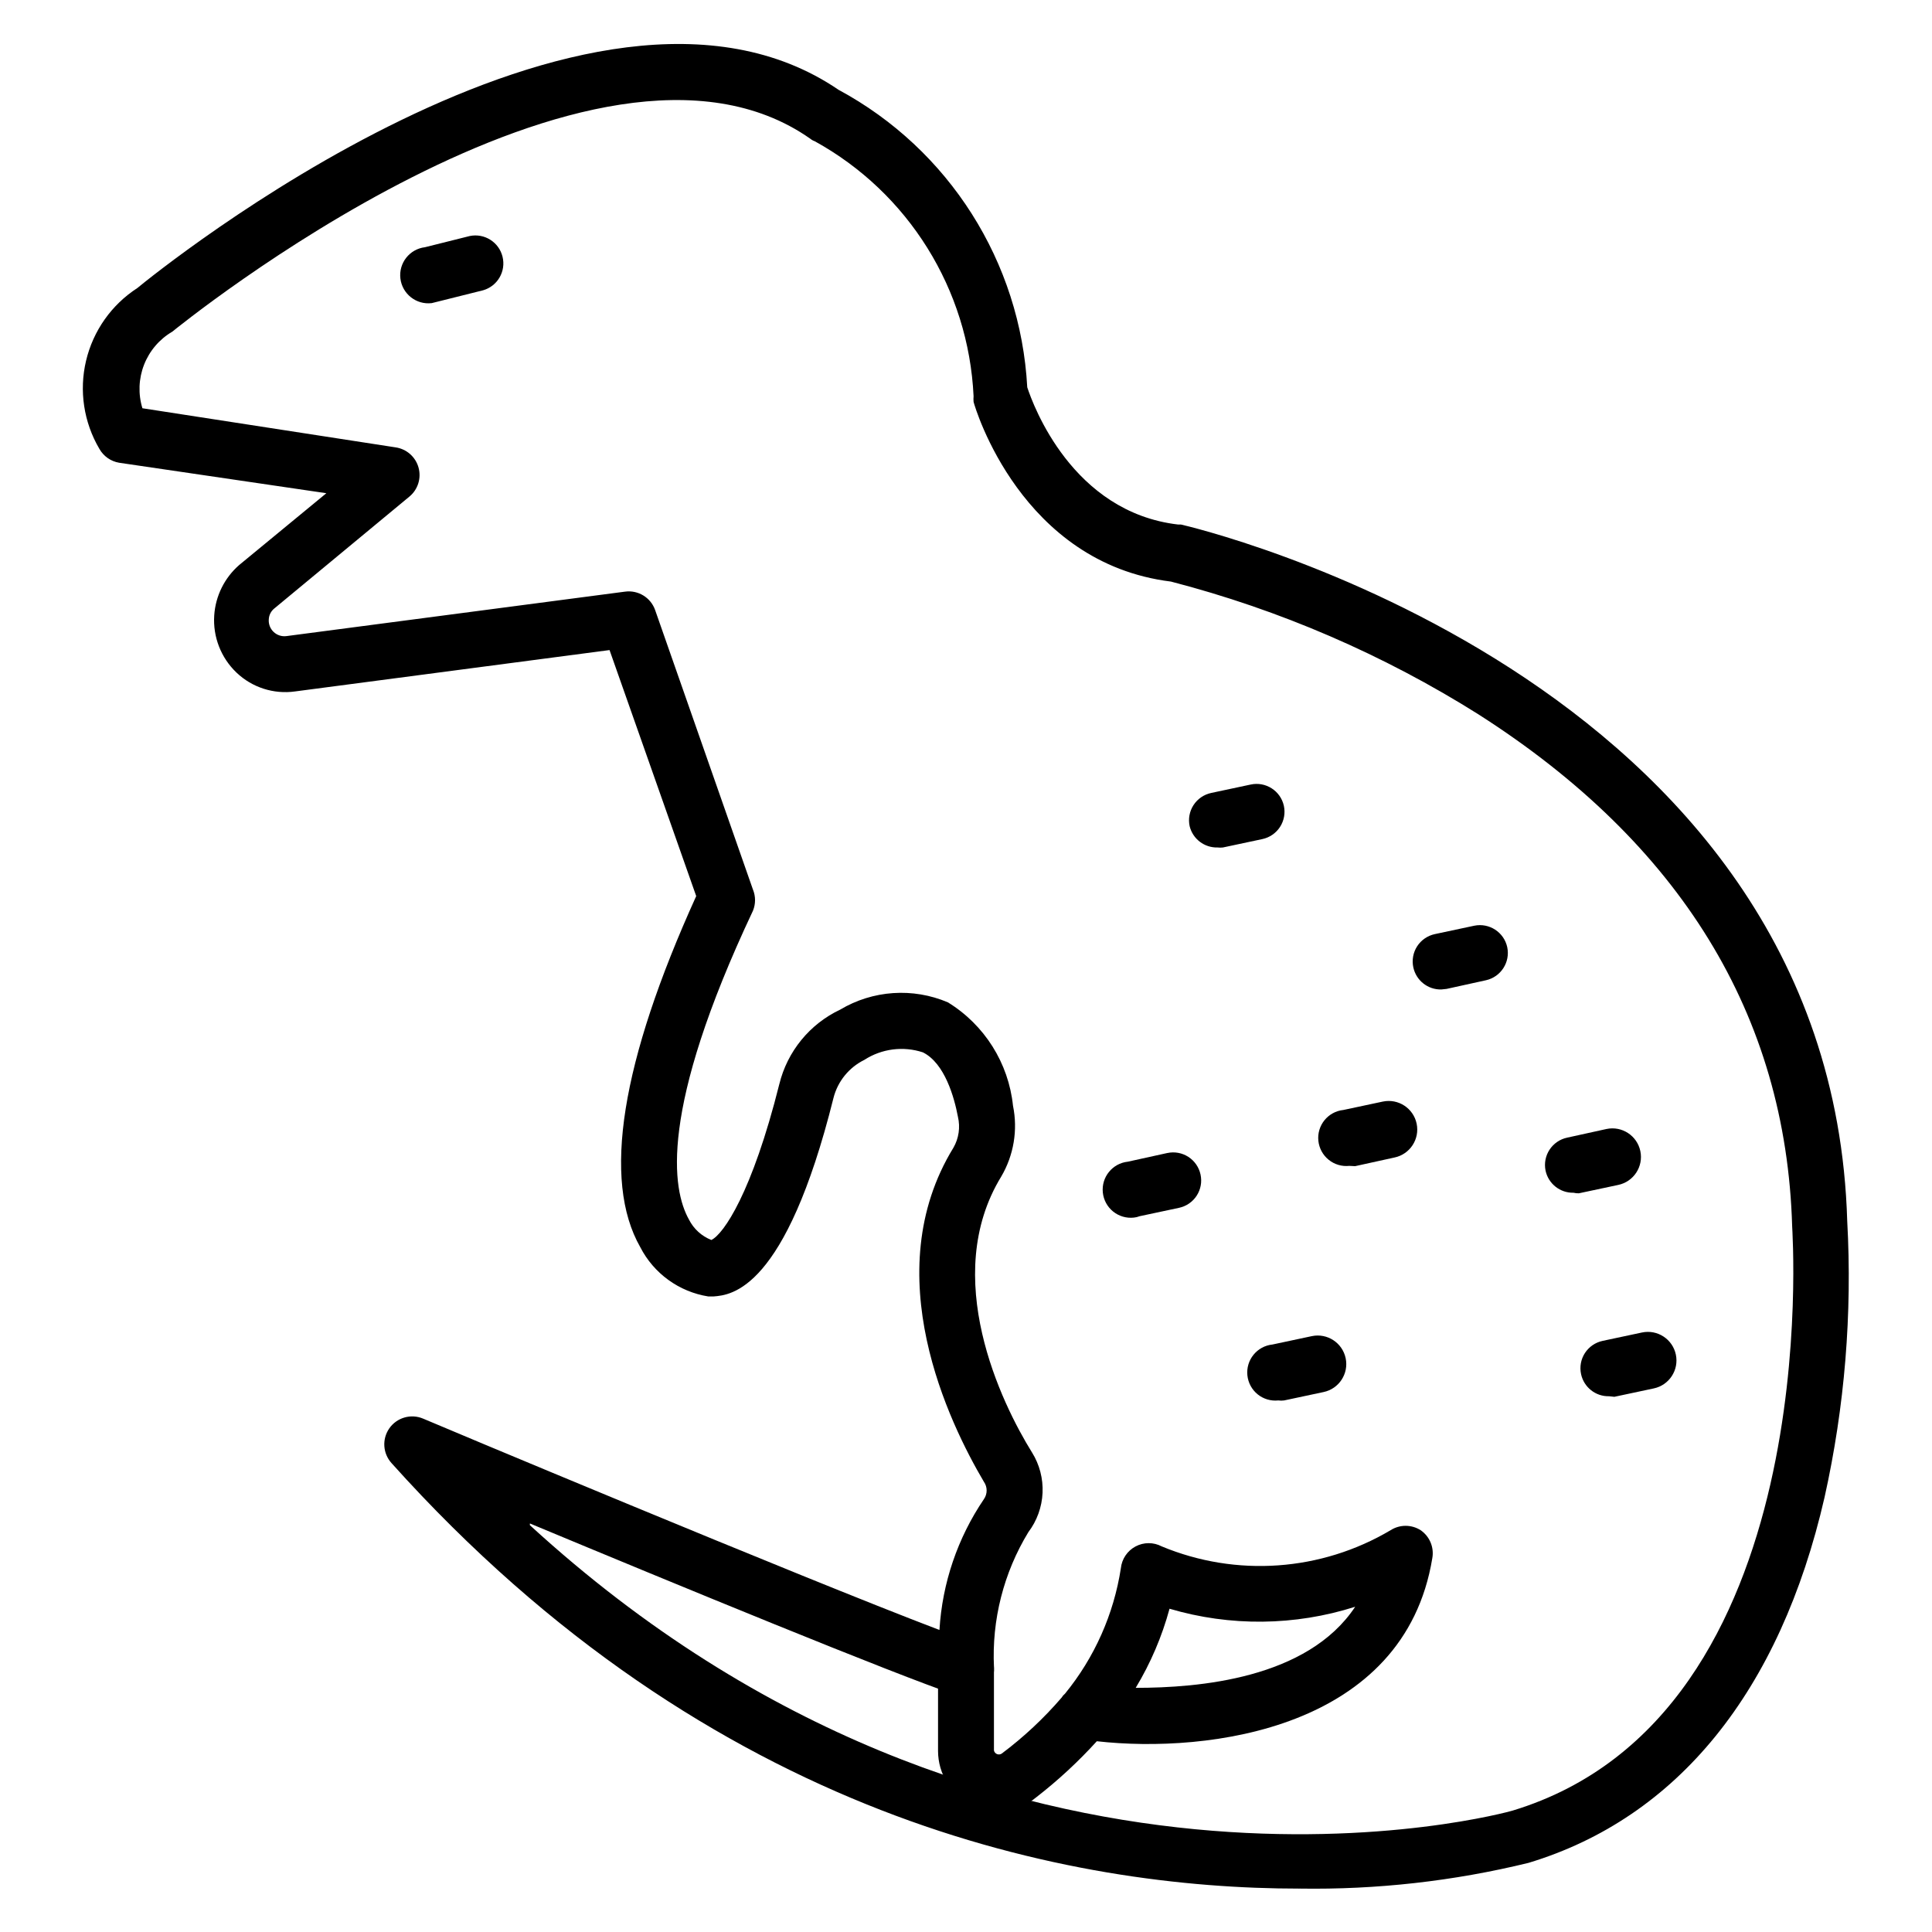 <?xml version="1.0" encoding="UTF-8"?>
<!-- Uploaded to: SVG Repo, www.svgrepo.com, Generator: SVG Repo Mixer Tools -->
<svg fill="#000000" width="800px" height="800px" version="1.1" viewBox="144 144 512 512" xmlns="http://www.w3.org/2000/svg">
 <g>
  <path d="m488.39 644.5c-60.234 0-155.59-18.004-240.64-112.77h0.004c-2.309-2.555-2.555-6.359-0.594-9.188 2-2.875 5.738-3.957 8.965-2.594 1.113 0.52 100.17 42.082 136.84 56.012 0.734-12.406 4.805-24.387 11.781-34.672 0.965-1.379 0.965-3.215 0-4.594-9.188-15.559-28.527-55.199-8.078-88.539 1.43-2.488 1.852-5.43 1.188-8.223-0.965-5.113-3.481-14.152-9.262-17.039v-0.004c-5.223-1.723-10.945-0.988-15.559 2.004-4.059 2.004-7.039 5.688-8.152 10.074-12.742 51.047-27.117 52.234-31.785 52.605h-1.406c-7.734-1.234-14.422-6.078-18.004-13.043-10.148-17.781-5.113-49.121 14.816-93.055l-22.969-65.199-83.348 10.965c-5.648 0.789-11.348-1.039-15.484-4.965-4.137-3.93-6.309-9.496-5.93-15.188 0.34-5.144 2.715-9.941 6.598-13.336l23.117-19.043-54.902-8.074c-2.227-0.367-4.164-1.734-5.262-3.703-4.137-7.031-5.398-15.387-3.519-23.324 1.879-7.941 6.75-14.848 13.598-19.277 4.738-3.926 120.02-97.355 185.82-52.531 29.273 15.762 48.223 45.633 50.008 78.832 1.555 4.742 11.93 33.117 40.008 36.379h0.742c1.703 0.371 172.33 39.785 176.55 184.56v-0.004c1.359 24.562-0.66 49.191-6 73.203-11.781 51.418-38.973 84.98-78.461 96.91-19.852 4.848-40.246 7.137-60.68 6.816zm-203.97-96.316c123.95 113.65 259.31 76.016 260.43 75.645 83.352-25.266 74.09-153.59 74.09-154.85-1.629-56.012-29.637-101.5-83.129-135.66v-0.004c-25.195-15.848-52.684-27.719-81.5-35.191-39.637-4.891-51.863-45.863-52.309-47.641h0.004c-0.043-0.492-0.043-0.988 0-1.48-1.328-28.309-17.262-53.895-42.082-67.57-0.434-0.148-0.836-0.375-1.188-0.668-57.051-40.082-167.96 50.234-169.07 51.125-3.414 1.996-6.055 5.086-7.492 8.77s-1.594 7.746-0.434 11.531l67.125 10.371c2.894 0.43 5.266 2.523 6.047 5.34 0.785 2.82-0.16 5.836-2.418 7.699l-35.785 29.637c-0.887 0.703-1.426 1.758-1.48 2.891-0.098 1.246 0.367 2.473 1.273 3.332 0.906 0.863 2.152 1.273 3.394 1.113l89.723-11.781c3.492-0.48 6.836 1.562 8 4.891l25.93 74.09h0.004c0.719 1.781 0.719 3.773 0 5.555-25.043 53.121-21.414 73.941-16.969 81.871 1.246 2.469 3.356 4.394 5.93 5.406 3.262-1.555 10.816-12.594 18.004-41.27v0.004c2.121-8.695 8.055-15.965 16.148-19.785 8.656-5.156 19.258-5.871 28.527-1.926 9.703 5.957 16.086 16.09 17.262 27.414 1.312 6.418 0.203 13.094-3.113 18.746-16.227 26.523 0 60.012 8.148 73.125h0.004c1.992 3.207 2.965 6.938 2.793 10.707-0.172 3.769-1.48 7.398-3.758 10.41-6.559 10.77-9.734 23.262-9.113 35.859 0.141 2.445-0.941 4.805-2.887 6.297-1.969 1.496-4.555 1.914-6.891 1.109-16.375-5.481-74.98-29.633-113.21-45.562z"/>
  <path d="m258.41 224.33c-4.094 0.492-7.809-2.43-8.301-6.519-0.488-4.094 2.43-7.809 6.523-8.297l11.855-2.965h-0.004c3.898-0.805 7.738 1.613 8.691 5.477 0.957 3.863-1.309 7.793-5.133 8.898l-11.855 2.965z"/>
  <path d="m408.52 623.97c-2.406-0.004-4.785-0.535-6.965-1.559-2.684-1.324-4.945-3.371-6.531-5.91-1.582-2.539-2.426-5.469-2.434-8.461v-21.855c0-4.094 3.316-7.41 7.41-7.41 4.09 0 7.406 3.316 7.406 7.41v21.707c0.094 0.438 0.402 0.801 0.82 0.965 0.418 0.164 0.891 0.109 1.254-0.148 5.809-4.352 11.125-9.32 15.855-14.82 0.234-0.395 0.535-0.746 0.891-1.035 7.82-9.57 12.938-21.055 14.816-33.27 0.258-2.441 1.711-4.598 3.879-5.754 2.164-1.16 4.766-1.168 6.938-0.023 19.773 8.219 42.266 6.629 60.68-4.297 2.422-1.531 5.508-1.531 7.93 0 2.402 1.645 3.621 4.543 3.109 7.41-7.41 45.27-59.273 51.863-88.906 48.527-4.898 5.391-10.25 10.348-16.004 14.816-2.84 2.391-6.434 3.703-10.148 3.707zm36.453-32.672c16.598 0 45.492-2.371 58.16-21.484v-0.004c-15.98 5.09-33.117 5.273-49.195 0.52-2 7.371-5.016 14.43-8.965 20.965z"/>
  <path d="m466.68 368.59c-3.488 0.102-6.574-2.246-7.41-5.633-0.418-1.926-0.051-3.938 1.02-5.594 1.074-1.652 2.758-2.812 4.688-3.223l10.445-2.223c3.988-0.871 7.93 1.645 8.816 5.633 0.418 1.926 0.051 3.938-1.02 5.594-1.07 1.652-2.758 2.812-4.684 3.223l-10.445 2.223h-0.004c-0.465 0.059-0.938 0.059-1.406 0z"/>
  <path d="m525.95 406.22c-3.551 0.078-6.66-2.379-7.406-5.856-0.418-1.926-0.051-3.938 1.02-5.594 1.07-1.652 2.758-2.812 4.684-3.223l10.445-2.223h0.004c3.984-0.82 7.887 1.727 8.742 5.707 0.824 3.961-1.684 7.856-5.633 8.742l-10.445 2.297z"/>
  <path d="m570.41 514.02c-3.555 0.078-6.664-2.379-7.41-5.856-0.418-1.926-0.051-3.938 1.02-5.594 1.07-1.652 2.758-2.812 4.684-3.223l10.445-2.223h0.004c4.09-0.859 8.105 1.762 8.965 5.856 0.859 4.09-1.762 8.105-5.856 8.965l-10.445 2.223z"/>
  <path d="m561 460.09c-3.555 0.078-6.664-2.379-7.41-5.856-0.824-3.984 1.727-7.891 5.707-8.742l10.445-2.297c4.09-0.859 8.105 1.762 8.965 5.856 0.859 4.09-1.762 8.105-5.852 8.965l-10.445 2.223h-0.004c-0.473 0.012-0.945-0.039-1.406-0.148z"/>
  <path d="m482.76 515.13c-1.965 0.207-3.934-0.375-5.469-1.617-1.535-1.246-2.512-3.047-2.719-5.012-0.43-4.094 2.539-7.758 6.629-8.188l10.445-2.223h0.004c4.09-0.859 8.105 1.762 8.965 5.852 0.859 4.094-1.762 8.105-5.856 8.965l-10.445 2.223c-0.516 0.074-1.039 0.074-1.555 0z"/>
  <path d="m501.57 452.97c-1.965 0.207-3.93-0.375-5.465-1.621-1.535-1.242-2.516-3.047-2.723-5.012-0.43-4.09 2.539-7.754 6.633-8.184l10.445-2.223c4.094-0.859 8.105 1.758 8.965 5.852 0.859 4.09-1.762 8.105-5.852 8.965l-10.445 2.297z"/>
  <path d="m444.45 466.68c-1.965 0.207-3.934-0.375-5.469-1.621-1.535-1.242-2.512-3.047-2.719-5.012-0.43-4.09 2.539-7.758 6.629-8.188l10.445-2.297 0.004 0.004c1.926-0.418 3.938-0.051 5.594 1.02 1.652 1.07 2.812 2.754 3.223 4.684 0.418 1.926 0.051 3.938-1.02 5.594s-2.758 2.812-4.688 3.223l-10.445 2.223c-0.496 0.199-1.023 0.324-1.555 0.371z"/>
 </g>
</svg>